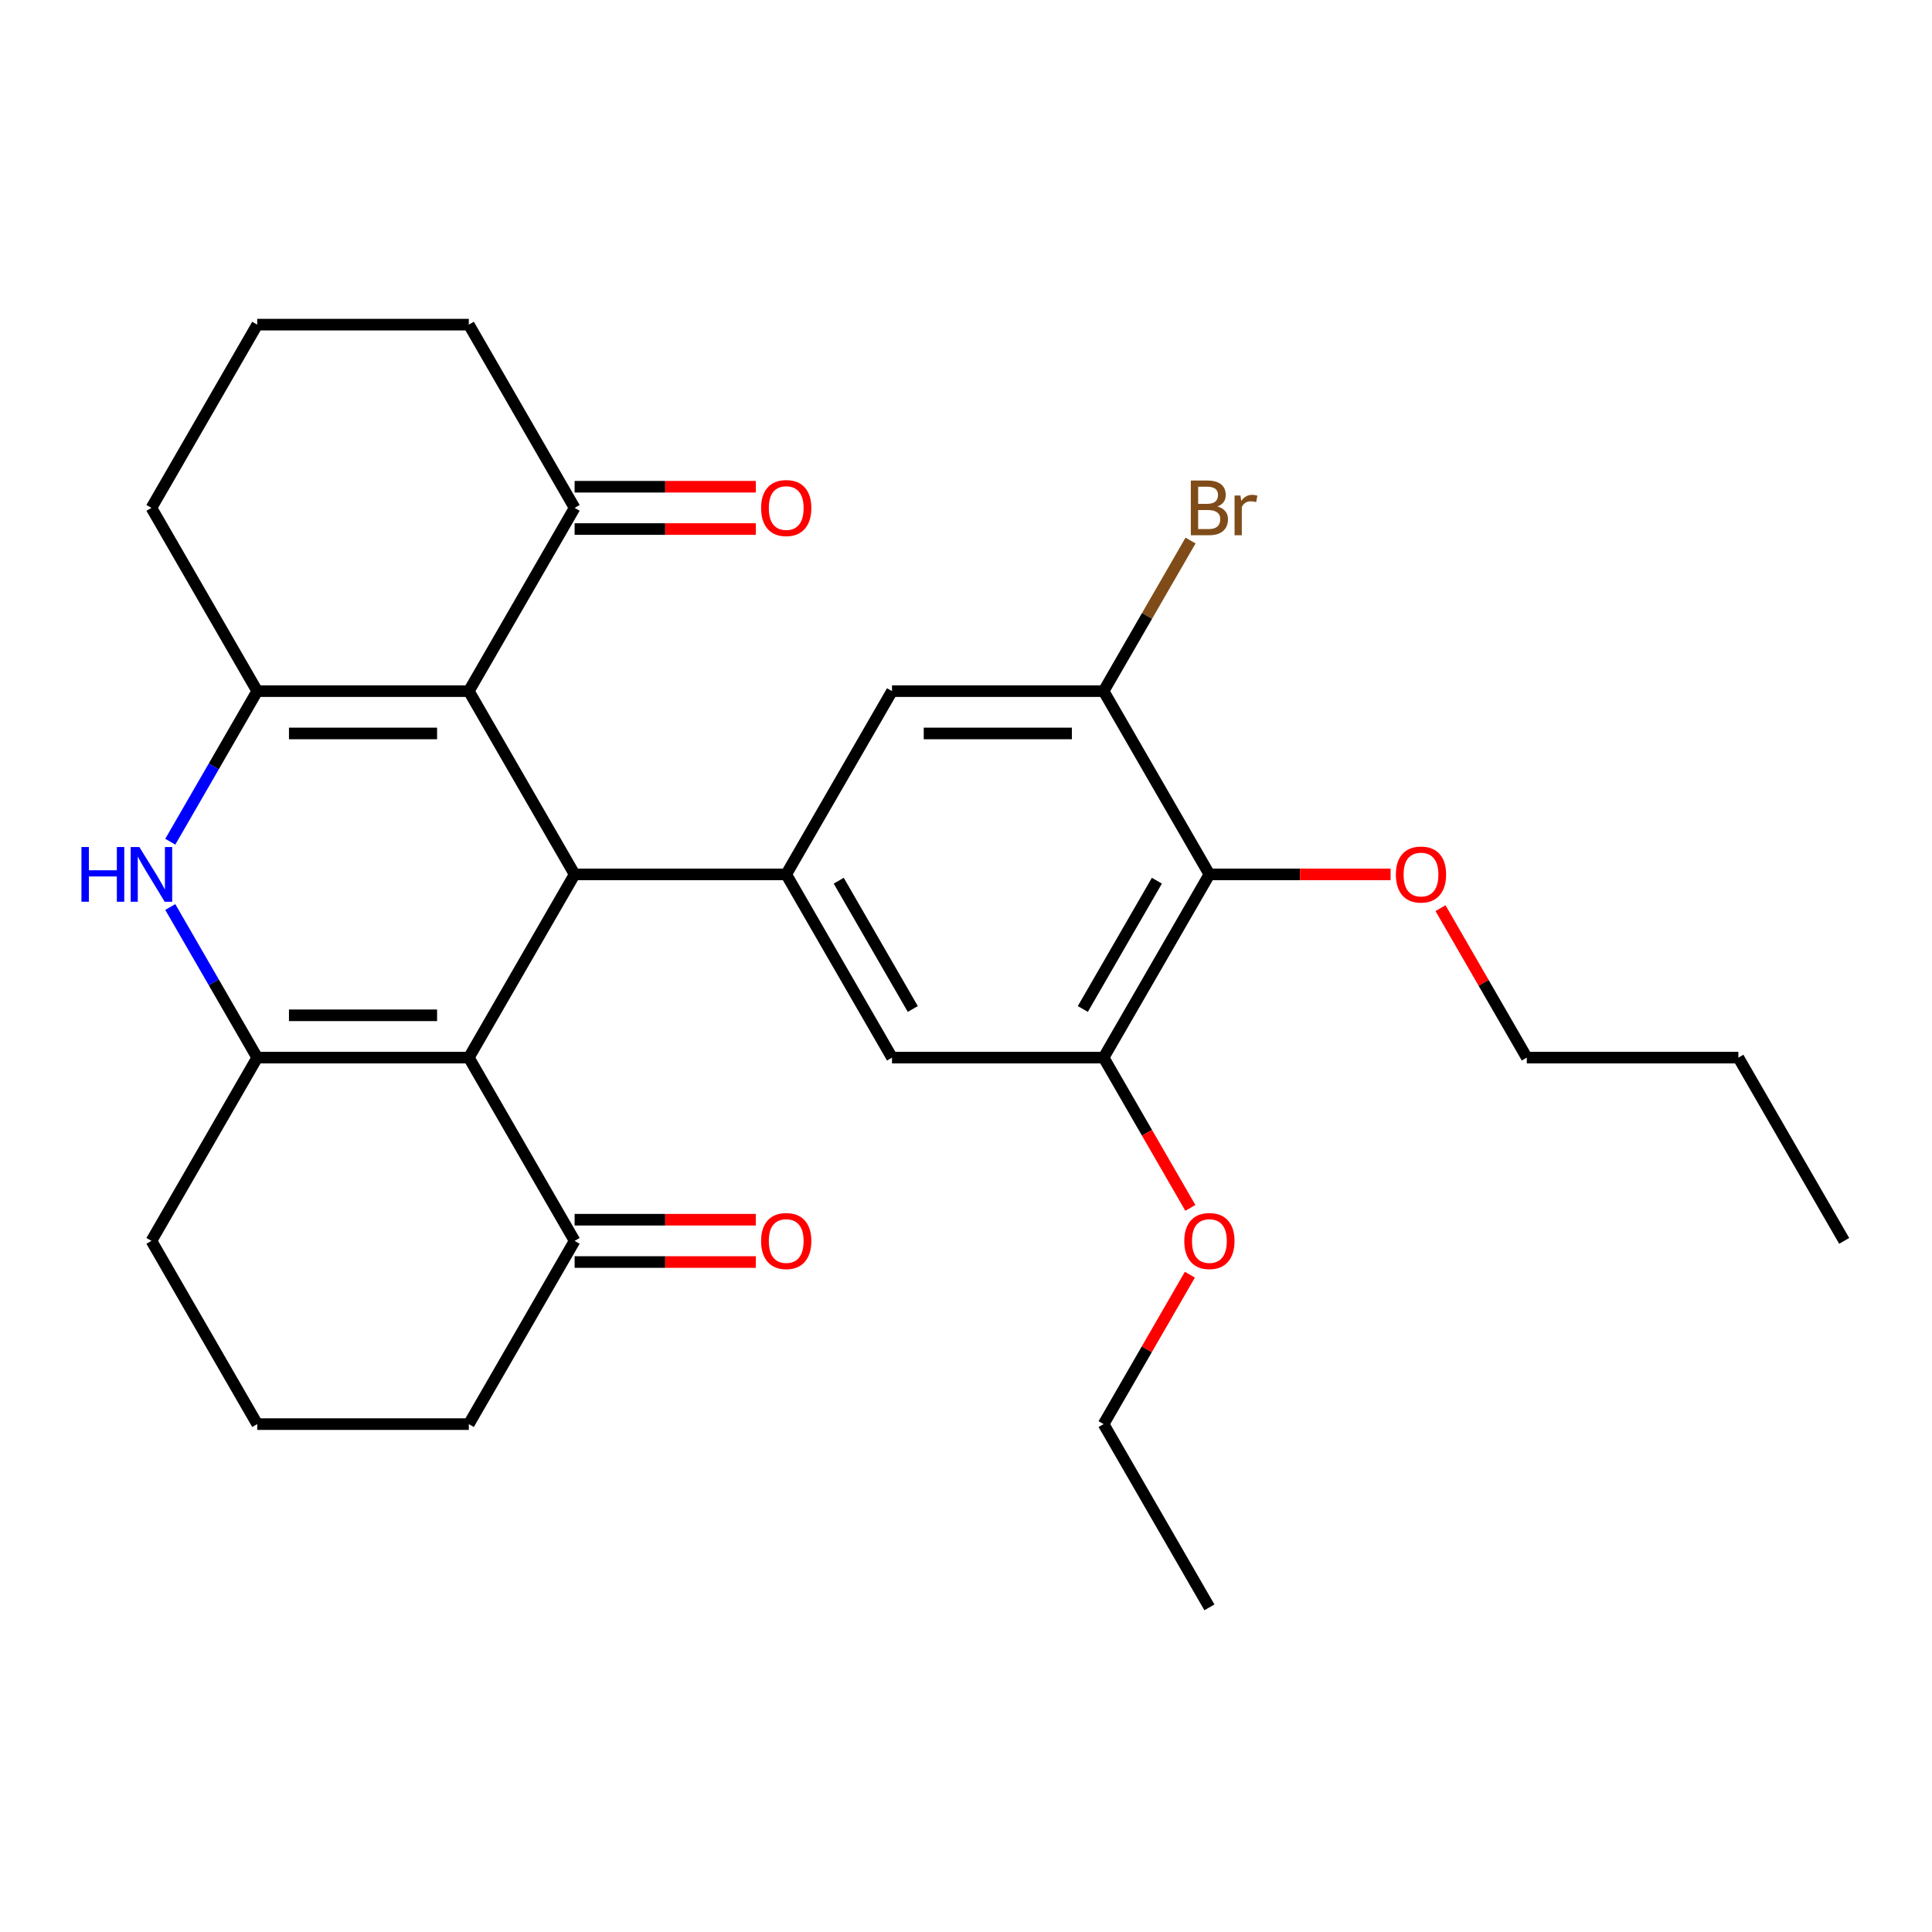 <?xml version='1.0' encoding='iso-8859-1'?>
<svg version='1.1' baseProfile='full'
              xmlns='http://www.w3.org/2000/svg'
                      xmlns:rdkit='http://www.rdkit.org/xml'
                      xmlns:xlink='http://www.w3.org/1999/xlink'
                  xml:space='preserve'
width='1000px' height='1000px' viewBox='0 0 1000 1000'>
<!-- END OF HEADER -->
<rect style='opacity:1.0;fill:#FFFFFF;stroke:none' width='1000' height='1000' x='0' y='0'> </rect>
<path class='bond-1' d='M 242.661,357.729 L 297.422,452.576' style='fill:none;fill-rule:evenodd;stroke:#000000;stroke-width:6px;stroke-linecap:butt;stroke-linejoin:miter;stroke-opacity:1' />
<path class='bond-3' d='M 242.661,357.729 L 133.141,357.729' style='fill:none;fill-rule:evenodd;stroke:#000000;stroke-width:6px;stroke-linecap:butt;stroke-linejoin:miter;stroke-opacity:1' />
<path class='bond-3' d='M 226.233,379.633 L 149.569,379.633' style='fill:none;fill-rule:evenodd;stroke:#000000;stroke-width:6px;stroke-linecap:butt;stroke-linejoin:miter;stroke-opacity:1' />
<path class='bond-9' d='M 242.661,357.729 L 297.422,262.881' style='fill:none;fill-rule:evenodd;stroke:#000000;stroke-width:6px;stroke-linecap:butt;stroke-linejoin:miter;stroke-opacity:1' />
<path class='bond-0' d='M 242.661,547.424 L 297.422,452.576' style='fill:none;fill-rule:evenodd;stroke:#000000;stroke-width:6px;stroke-linecap:butt;stroke-linejoin:miter;stroke-opacity:1' />
<path class='bond-10' d='M 242.661,547.424 L 297.422,642.271' style='fill:none;fill-rule:evenodd;stroke:#000000;stroke-width:6px;stroke-linecap:butt;stroke-linejoin:miter;stroke-opacity:1' />
<path class='bond-30' d='M 242.661,547.424 L 133.141,547.424' style='fill:none;fill-rule:evenodd;stroke:#000000;stroke-width:6px;stroke-linecap:butt;stroke-linejoin:miter;stroke-opacity:1' />
<path class='bond-30' d='M 226.233,525.52 L 149.569,525.52' style='fill:none;fill-rule:evenodd;stroke:#000000;stroke-width:6px;stroke-linecap:butt;stroke-linejoin:miter;stroke-opacity:1' />
<path class='bond-5' d='M 297.422,452.576 L 406.942,452.576' style='fill:none;fill-rule:evenodd;stroke:#000000;stroke-width:6px;stroke-linecap:butt;stroke-linejoin:miter;stroke-opacity:1' />
<path class='bond-2' d='M 133.141,547.424 L 110.639,508.449' style='fill:none;fill-rule:evenodd;stroke:#000000;stroke-width:6px;stroke-linecap:butt;stroke-linejoin:miter;stroke-opacity:1' />
<path class='bond-2' d='M 110.639,508.449 L 88.136,469.474' style='fill:none;fill-rule:evenodd;stroke:#0000FF;stroke-width:6px;stroke-linecap:butt;stroke-linejoin:miter;stroke-opacity:1' />
<path class='bond-17' d='M 133.141,547.424 L 78.38,642.271' style='fill:none;fill-rule:evenodd;stroke:#000000;stroke-width:6px;stroke-linecap:butt;stroke-linejoin:miter;stroke-opacity:1' />
<path class='bond-4' d='M 133.141,357.729 L 110.639,396.703' style='fill:none;fill-rule:evenodd;stroke:#000000;stroke-width:6px;stroke-linecap:butt;stroke-linejoin:miter;stroke-opacity:1' />
<path class='bond-4' d='M 110.639,396.703 L 88.136,435.678' style='fill:none;fill-rule:evenodd;stroke:#0000FF;stroke-width:6px;stroke-linecap:butt;stroke-linejoin:miter;stroke-opacity:1' />
<path class='bond-16' d='M 133.141,357.729 L 78.38,262.881' style='fill:none;fill-rule:evenodd;stroke:#000000;stroke-width:6px;stroke-linecap:butt;stroke-linejoin:miter;stroke-opacity:1' />
<path class='bond-11' d='M 406.942,452.576 L 461.703,357.729' style='fill:none;fill-rule:evenodd;stroke:#000000;stroke-width:6px;stroke-linecap:butt;stroke-linejoin:miter;stroke-opacity:1' />
<path class='bond-12' d='M 406.942,452.576 L 461.703,547.424' style='fill:none;fill-rule:evenodd;stroke:#000000;stroke-width:6px;stroke-linecap:butt;stroke-linejoin:miter;stroke-opacity:1' />
<path class='bond-12' d='M 434.126,455.851 L 472.458,522.245' style='fill:none;fill-rule:evenodd;stroke:#000000;stroke-width:6px;stroke-linecap:butt;stroke-linejoin:miter;stroke-opacity:1' />
<path class='bond-6' d='M 625.984,452.576 L 571.223,547.424' style='fill:none;fill-rule:evenodd;stroke:#000000;stroke-width:6px;stroke-linecap:butt;stroke-linejoin:miter;stroke-opacity:1' />
<path class='bond-6' d='M 598.8,455.851 L 560.468,522.245' style='fill:none;fill-rule:evenodd;stroke:#000000;stroke-width:6px;stroke-linecap:butt;stroke-linejoin:miter;stroke-opacity:1' />
<path class='bond-18' d='M 625.984,452.576 L 672.875,452.576' style='fill:none;fill-rule:evenodd;stroke:#000000;stroke-width:6px;stroke-linecap:butt;stroke-linejoin:miter;stroke-opacity:1' />
<path class='bond-18' d='M 672.875,452.576 L 719.766,452.576' style='fill:none;fill-rule:evenodd;stroke:#FF0000;stroke-width:6px;stroke-linecap:butt;stroke-linejoin:miter;stroke-opacity:1' />
<path class='bond-31' d='M 625.984,452.576 L 571.223,357.729' style='fill:none;fill-rule:evenodd;stroke:#000000;stroke-width:6px;stroke-linecap:butt;stroke-linejoin:miter;stroke-opacity:1' />
<path class='bond-7' d='M 571.223,357.729 L 461.703,357.729' style='fill:none;fill-rule:evenodd;stroke:#000000;stroke-width:6px;stroke-linecap:butt;stroke-linejoin:miter;stroke-opacity:1' />
<path class='bond-7' d='M 554.795,379.633 L 478.131,379.633' style='fill:none;fill-rule:evenodd;stroke:#000000;stroke-width:6px;stroke-linecap:butt;stroke-linejoin:miter;stroke-opacity:1' />
<path class='bond-15' d='M 571.223,357.729 L 593.725,318.754' style='fill:none;fill-rule:evenodd;stroke:#000000;stroke-width:6px;stroke-linecap:butt;stroke-linejoin:miter;stroke-opacity:1' />
<path class='bond-15' d='M 593.725,318.754 L 616.227,279.779' style='fill:none;fill-rule:evenodd;stroke:#7F4C19;stroke-width:6px;stroke-linecap:butt;stroke-linejoin:miter;stroke-opacity:1' />
<path class='bond-8' d='M 571.223,547.424 L 461.703,547.424' style='fill:none;fill-rule:evenodd;stroke:#000000;stroke-width:6px;stroke-linecap:butt;stroke-linejoin:miter;stroke-opacity:1' />
<path class='bond-19' d='M 571.223,547.424 L 593.679,586.319' style='fill:none;fill-rule:evenodd;stroke:#000000;stroke-width:6px;stroke-linecap:butt;stroke-linejoin:miter;stroke-opacity:1' />
<path class='bond-19' d='M 593.679,586.319 L 616.135,625.213' style='fill:none;fill-rule:evenodd;stroke:#FF0000;stroke-width:6px;stroke-linecap:butt;stroke-linejoin:miter;stroke-opacity:1' />
<path class='bond-13' d='M 297.422,273.833 L 344.313,273.833' style='fill:none;fill-rule:evenodd;stroke:#000000;stroke-width:6px;stroke-linecap:butt;stroke-linejoin:miter;stroke-opacity:1' />
<path class='bond-13' d='M 344.313,273.833 L 391.204,273.833' style='fill:none;fill-rule:evenodd;stroke:#FF0000;stroke-width:6px;stroke-linecap:butt;stroke-linejoin:miter;stroke-opacity:1' />
<path class='bond-13' d='M 297.422,251.929 L 344.313,251.929' style='fill:none;fill-rule:evenodd;stroke:#000000;stroke-width:6px;stroke-linecap:butt;stroke-linejoin:miter;stroke-opacity:1' />
<path class='bond-13' d='M 344.313,251.929 L 391.204,251.929' style='fill:none;fill-rule:evenodd;stroke:#FF0000;stroke-width:6px;stroke-linecap:butt;stroke-linejoin:miter;stroke-opacity:1' />
<path class='bond-21' d='M 297.422,262.881 L 242.661,168.033' style='fill:none;fill-rule:evenodd;stroke:#000000;stroke-width:6px;stroke-linecap:butt;stroke-linejoin:miter;stroke-opacity:1' />
<path class='bond-14' d='M 297.422,653.224 L 344.313,653.224' style='fill:none;fill-rule:evenodd;stroke:#000000;stroke-width:6px;stroke-linecap:butt;stroke-linejoin:miter;stroke-opacity:1' />
<path class='bond-14' d='M 344.313,653.224 L 391.204,653.224' style='fill:none;fill-rule:evenodd;stroke:#FF0000;stroke-width:6px;stroke-linecap:butt;stroke-linejoin:miter;stroke-opacity:1' />
<path class='bond-14' d='M 297.422,631.319 L 344.313,631.319' style='fill:none;fill-rule:evenodd;stroke:#000000;stroke-width:6px;stroke-linecap:butt;stroke-linejoin:miter;stroke-opacity:1' />
<path class='bond-14' d='M 344.313,631.319 L 391.204,631.319' style='fill:none;fill-rule:evenodd;stroke:#FF0000;stroke-width:6px;stroke-linecap:butt;stroke-linejoin:miter;stroke-opacity:1' />
<path class='bond-20' d='M 297.422,642.271 L 242.661,737.119' style='fill:none;fill-rule:evenodd;stroke:#000000;stroke-width:6px;stroke-linecap:butt;stroke-linejoin:miter;stroke-opacity:1' />
<path class='bond-29' d='M 78.38,262.881 L 133.141,168.033' style='fill:none;fill-rule:evenodd;stroke:#000000;stroke-width:6px;stroke-linecap:butt;stroke-linejoin:miter;stroke-opacity:1' />
<path class='bond-22' d='M 78.38,642.271 L 133.141,737.119' style='fill:none;fill-rule:evenodd;stroke:#000000;stroke-width:6px;stroke-linecap:butt;stroke-linejoin:miter;stroke-opacity:1' />
<path class='bond-24' d='M 745.607,470.074 L 767.936,508.749' style='fill:none;fill-rule:evenodd;stroke:#FF0000;stroke-width:6px;stroke-linecap:butt;stroke-linejoin:miter;stroke-opacity:1' />
<path class='bond-24' d='M 767.936,508.749 L 790.264,547.424' style='fill:none;fill-rule:evenodd;stroke:#000000;stroke-width:6px;stroke-linecap:butt;stroke-linejoin:miter;stroke-opacity:1' />
<path class='bond-25' d='M 615.881,659.77 L 593.552,698.444' style='fill:none;fill-rule:evenodd;stroke:#FF0000;stroke-width:6px;stroke-linecap:butt;stroke-linejoin:miter;stroke-opacity:1' />
<path class='bond-25' d='M 593.552,698.444 L 571.223,737.119' style='fill:none;fill-rule:evenodd;stroke:#000000;stroke-width:6px;stroke-linecap:butt;stroke-linejoin:miter;stroke-opacity:1' />
<path class='bond-32' d='M 242.661,737.119 L 133.141,737.119' style='fill:none;fill-rule:evenodd;stroke:#000000;stroke-width:6px;stroke-linecap:butt;stroke-linejoin:miter;stroke-opacity:1' />
<path class='bond-23' d='M 242.661,168.033 L 133.141,168.033' style='fill:none;fill-rule:evenodd;stroke:#000000;stroke-width:6px;stroke-linecap:butt;stroke-linejoin:miter;stroke-opacity:1' />
<path class='bond-26' d='M 790.264,547.424 L 899.785,547.424' style='fill:none;fill-rule:evenodd;stroke:#000000;stroke-width:6px;stroke-linecap:butt;stroke-linejoin:miter;stroke-opacity:1' />
<path class='bond-27' d='M 571.223,737.119 L 625.984,831.967' style='fill:none;fill-rule:evenodd;stroke:#000000;stroke-width:6px;stroke-linecap:butt;stroke-linejoin:miter;stroke-opacity:1' />
<path class='bond-28' d='M 899.785,547.424 L 954.545,642.271' style='fill:none;fill-rule:evenodd;stroke:#000000;stroke-width:6px;stroke-linecap:butt;stroke-linejoin:miter;stroke-opacity:1' />
<path  class='atom-5' d='M 42.16 438.416
L 46 438.416
L 46 450.456
L 60.48 450.456
L 60.48 438.416
L 64.32 438.416
L 64.32 466.736
L 60.48 466.736
L 60.48 453.656
L 46 453.656
L 46 466.736
L 42.16 466.736
L 42.16 438.416
' fill='#0000FF'/>
<path  class='atom-5' d='M 72.12 438.416
L 81.4 453.416
Q 82.32 454.896, 83.8 457.576
Q 85.28 460.256, 85.36 460.416
L 85.36 438.416
L 89.12 438.416
L 89.12 466.736
L 85.24 466.736
L 75.28 450.336
Q 74.12 448.416, 72.88 446.216
Q 71.68 444.016, 71.32 443.336
L 71.32 466.736
L 67.64 466.736
L 67.64 438.416
L 72.12 438.416
' fill='#0000FF'/>
<path  class='atom-14' d='M 393.942 262.961
Q 393.942 256.161, 397.302 252.361
Q 400.662 248.561, 406.942 248.561
Q 413.222 248.561, 416.582 252.361
Q 419.942 256.161, 419.942 262.961
Q 419.942 269.841, 416.542 273.761
Q 413.142 277.641, 406.942 277.641
Q 400.702 277.641, 397.302 273.761
Q 393.942 269.881, 393.942 262.961
M 406.942 274.441
Q 411.262 274.441, 413.582 271.561
Q 415.942 268.641, 415.942 262.961
Q 415.942 257.401, 413.582 254.601
Q 411.262 251.761, 406.942 251.761
Q 402.622 251.761, 400.262 254.561
Q 397.942 257.361, 397.942 262.961
Q 397.942 268.681, 400.262 271.561
Q 402.622 274.441, 406.942 274.441
' fill='#FF0000'/>
<path  class='atom-15' d='M 393.942 642.351
Q 393.942 635.551, 397.302 631.751
Q 400.662 627.951, 406.942 627.951
Q 413.222 627.951, 416.582 631.751
Q 419.942 635.551, 419.942 642.351
Q 419.942 649.231, 416.542 653.151
Q 413.142 657.031, 406.942 657.031
Q 400.702 657.031, 397.302 653.151
Q 393.942 649.271, 393.942 642.351
M 406.942 653.831
Q 411.262 653.831, 413.582 650.951
Q 415.942 648.031, 415.942 642.351
Q 415.942 636.791, 413.582 633.991
Q 411.262 631.151, 406.942 631.151
Q 402.622 631.151, 400.262 633.951
Q 397.942 636.751, 397.942 642.351
Q 397.942 648.071, 400.262 650.951
Q 402.622 653.831, 406.942 653.831
' fill='#FF0000'/>
<path  class='atom-16' d='M 630.124 262.161
Q 632.844 262.921, 634.204 264.601
Q 635.604 266.241, 635.604 268.681
Q 635.604 272.601, 633.084 274.841
Q 630.604 277.041, 625.884 277.041
L 616.364 277.041
L 616.364 248.721
L 624.724 248.721
Q 629.564 248.721, 632.004 250.681
Q 634.444 252.641, 634.444 256.241
Q 634.444 260.521, 630.124 262.161
M 620.164 251.921
L 620.164 260.801
L 624.724 260.801
Q 627.524 260.801, 628.964 259.681
Q 630.444 258.521, 630.444 256.241
Q 630.444 251.921, 624.724 251.921
L 620.164 251.921
M 625.884 273.841
Q 628.644 273.841, 630.124 272.521
Q 631.604 271.201, 631.604 268.681
Q 631.604 266.361, 629.964 265.201
Q 628.364 264.001, 625.284 264.001
L 620.164 264.001
L 620.164 273.841
L 625.884 273.841
' fill='#7F4C19'/>
<path  class='atom-16' d='M 642.044 256.481
L 642.484 259.321
Q 644.644 256.121, 648.164 256.121
Q 649.284 256.121, 650.804 256.521
L 650.204 259.881
Q 648.484 259.481, 647.524 259.481
Q 645.844 259.481, 644.724 260.161
Q 643.644 260.801, 642.764 262.361
L 642.764 277.041
L 639.004 277.041
L 639.004 256.481
L 642.044 256.481
' fill='#7F4C19'/>
<path  class='atom-19' d='M 722.504 452.656
Q 722.504 445.856, 725.864 442.056
Q 729.224 438.256, 735.504 438.256
Q 741.784 438.256, 745.144 442.056
Q 748.504 445.856, 748.504 452.656
Q 748.504 459.536, 745.104 463.456
Q 741.704 467.336, 735.504 467.336
Q 729.264 467.336, 725.864 463.456
Q 722.504 459.576, 722.504 452.656
M 735.504 464.136
Q 739.824 464.136, 742.144 461.256
Q 744.504 458.336, 744.504 452.656
Q 744.504 447.096, 742.144 444.296
Q 739.824 441.456, 735.504 441.456
Q 731.184 441.456, 728.824 444.256
Q 726.504 447.056, 726.504 452.656
Q 726.504 458.376, 728.824 461.256
Q 731.184 464.136, 735.504 464.136
' fill='#FF0000'/>
<path  class='atom-20' d='M 612.984 642.351
Q 612.984 635.551, 616.344 631.751
Q 619.704 627.951, 625.984 627.951
Q 632.264 627.951, 635.624 631.751
Q 638.984 635.551, 638.984 642.351
Q 638.984 649.231, 635.584 653.151
Q 632.184 657.031, 625.984 657.031
Q 619.744 657.031, 616.344 653.151
Q 612.984 649.271, 612.984 642.351
M 625.984 653.831
Q 630.304 653.831, 632.624 650.951
Q 634.984 648.031, 634.984 642.351
Q 634.984 636.791, 632.624 633.991
Q 630.304 631.151, 625.984 631.151
Q 621.664 631.151, 619.304 633.951
Q 616.984 636.751, 616.984 642.351
Q 616.984 648.071, 619.304 650.951
Q 621.664 653.831, 625.984 653.831
' fill='#FF0000'/>
</svg>
